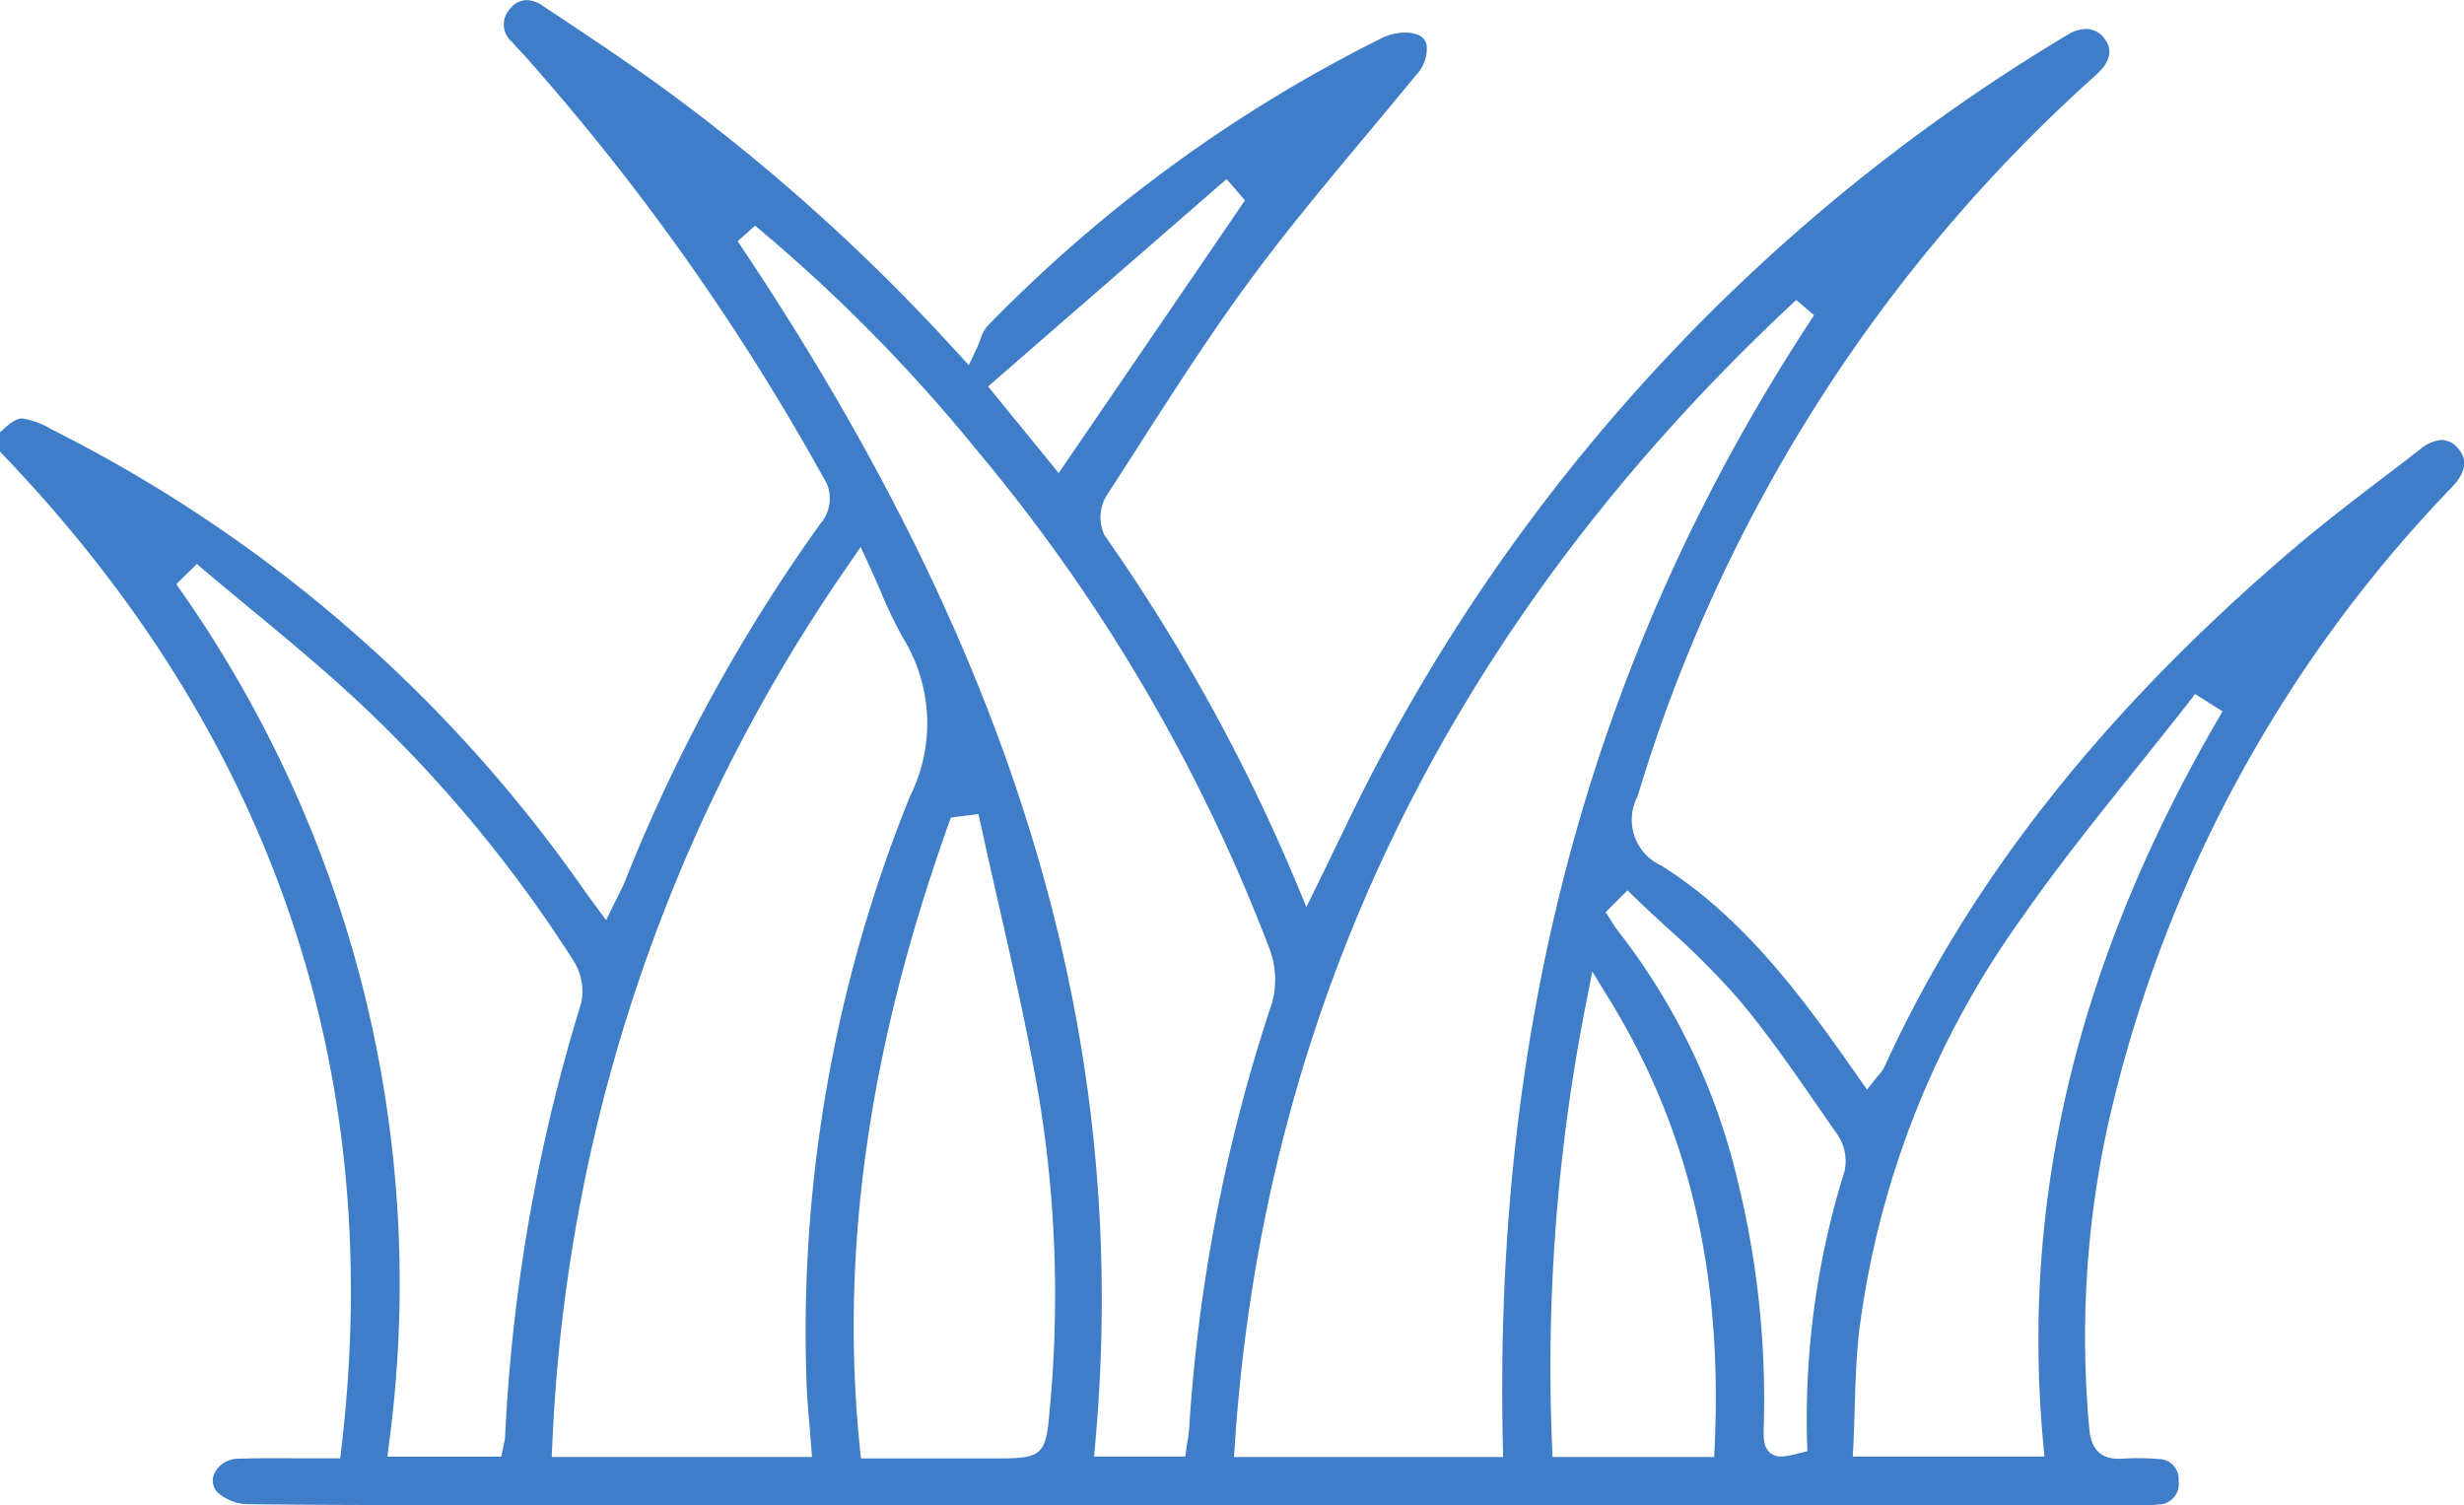 <svg xmlns="http://www.w3.org/2000/svg" xmlns:xlink="http://www.w3.org/1999/xlink" width="91.272" height="55.751" viewBox="0 0 91.272 55.751">
  <defs>
    <clipPath id="clip-path">
      <path id="Path_1664" data-name="Path 1664" d="M0,32.013H91.272V-23.738H0Z" transform="translate(0 23.738)" fill="none"/>
    </clipPath>
  </defs>
  <g id="Group_153411" data-name="Group 153411" transform="translate(0 23.738)">
    <g id="Group_153410" data-name="Group 153410" transform="translate(0 -23.738)" clip-path="url(#clip-path)">
      <g id="Group_153409" data-name="Group 153409" transform="translate(0)">
        <path id="Path_1663" data-name="Path 1663" d="M8.871,32.013c-2.093,0-4.183-.007-6.275-.033a1.713,1.713,0,0,1-1.132-.453.629.629,0,0,1-.1-.686.97.97,0,0,1,.862-.543c.416-.014.831-.021,1.257-.021.324,0,.655,0,1,.007.369,0,.749,0,1.151,0h.39l.045-.385C7.732,15.85,3.479,3.435-6.578-7.007v-.716c.418-.39.622-.514.829-.514a2.9,2.9,0,0,1,1.052.39A52.979,52.979,0,0,1,15.015,9.173c.078.113.16.223.258.357l.6.817.319-.651.136-.275a5.773,5.773,0,0,0,.249-.524,61.786,61.786,0,0,1,7.26-13.272,1.4,1.4,0,0,0,.08-1.682,86.627,86.627,0,0,0-11.046-15.6l-.195-.209c-.1-.1-.19-.207-.282-.315a.836.836,0,0,1-.078-1.228.8.8,0,0,1,.613-.326,1.1,1.1,0,0,1,.592.209l.324.214c1.388.923,2.823,1.877,4.188,2.87A72.434,72.434,0,0,1,28.87-10.689l.439.477.277-.587c.059-.124.108-.251.155-.373a1.471,1.471,0,0,1,.221-.449A53.707,53.707,0,0,1,44.655-22.35a1.93,1.93,0,0,1,.822-.181,1.253,1.253,0,0,1,.425.066.536.536,0,0,1,.362.369,1.391,1.391,0,0,1-.38,1.13q-.895,1.089-1.8,2.17c-1.451,1.738-2.955,3.535-4.324,5.39-1.494,2.027-2.877,4.181-4.211,6.264-.378.587-.754,1.174-1.134,1.759A1.543,1.543,0,0,0,34.344-3.9a68.333,68.333,0,0,1,7.1,12.87l.371.89L42.235,9c.233-.472.458-.939.681-1.4.474-.986.925-1.921,1.412-2.849a68.792,68.792,0,0,1,25.682-27.2,1.327,1.327,0,0,1,.683-.216.82.82,0,0,1,.669.341c.124.162.5.658-.31,1.372A58.4,58.4,0,0,0,54.082,5.761a1.858,1.858,0,0,0,.867,2.558c2.9,1.813,5,4.584,6.743,7.039l.89,1.268.362-.463c.031-.038.061-.07.087-.1a1.141,1.141,0,0,0,.195-.284c3.133-6.858,8.039-13.093,15-19.061,1.221-1.047,2.532-2.046,3.8-3.011l1.057-.81a1.365,1.365,0,0,1,.789-.338.821.821,0,0,1,.615.329c.439.5.122,1.038-.221,1.4A49.772,49.772,0,0,0,71.487,18.013a36.825,36.825,0,0,0-.667,11.222c.068.7.423,1.062,1.055,1.062.038,0,.08,0,.122,0,.211-.014.425-.021.639-.021.244,0,.489.009.73.033a.739.739,0,0,1,.754.827.748.748,0,0,1-.73.855,3.548,3.548,0,0,1-.474.026l-.453,0H14.456ZM28.646,6.545l-.092.256c-2.952,8.265-4.026,15.818-3.281,23.092l.042.392H30.5c1.48,0,1.663-.167,1.79-1.628l.007-.092A45.076,45.076,0,0,0,31.89,16.8c-.406-2.335-.939-4.683-1.456-6.952-.23-1.012-.46-2.024-.681-3.041l-.085-.388ZM59.958-12.624C47.25-.809,40.253,13.455,39.163,29.77l-.031.465H49.1l-.009-.446C48.729,13.936,52.5.246,60.62-12.063ZM52.189,13.351a69.486,69.486,0,0,0-1.275,16.464l.019.418h5.987l.019-.418c.289-6.5-.968-11.776-3.948-16.609l-.587-.954ZM24.868-2.84A61.626,61.626,0,0,0,13.881,29.775l-.023.456H23.5s-.075-.991-.1-1.242c-.042-.5-.082-.979-.1-1.456A52.819,52.819,0,0,1,27.132,5.756a6.04,6.04,0,0,0-.24-5.832,15.061,15.061,0,0,1-.843-1.745c-.134-.31-.272-.627-.423-.956l-.324-.7ZM74.491,2.287C73.852,3.1,73.2,3.912,72.556,4.72c-1.426,1.778-2.9,3.617-4.227,5.522A33.418,33.418,0,0,0,62.29,25.573c-.11.961-.139,1.94-.167,2.884-.014.434-.026.869-.047,1.3l-.023.458h7.1l-.045-.477c-.838-9.094,1.266-17.847,6.43-26.76l.211-.364-1.015-.644ZM-.047-2.1l.207.3A44.67,44.67,0,0,1,7.833,29.728l-.059.491H11.99l.1-.479a1.376,1.376,0,0,0,.042-.263,64.72,64.72,0,0,1,2.814-16.046,2.084,2.084,0,0,0-.279-1.578A49.584,49.584,0,0,0,6.419,2C5.214.894,3.937-.163,2.7-1.187q-.845-.7-1.682-1.4L.717-2.847ZM52.9,10.051l.24.378a2.124,2.124,0,0,0,.162.247,23.93,23.93,0,0,1,4.481,9.3,33.9,33.9,0,0,1,.972,9.143c-.009.409-.014.7.195.918a.618.618,0,0,0,.458.178,2.753,2.753,0,0,0,.62-.113l.343-.085-.012-.355A30.771,30.771,0,0,1,61.75,19.638a1.746,1.746,0,0,0-.277-1.365c-.242-.343-.479-.688-.719-1.033-.928-1.341-1.886-2.729-2.957-3.995a30.063,30.063,0,0,0-2.609-2.609c-.395-.362-.787-.726-1.172-1.094l-.31-.3ZM20.748-14.8C31.127.657,35.335,14.81,33.992,29.737l-.042.477h3.375l.054-.373.035-.216a3.641,3.641,0,0,0,.054-.413A62.228,62.228,0,0,1,40.544,13.4a3.226,3.226,0,0,0-.1-2A64.517,64.517,0,0,0,29.591-7.079a60.2,60.2,0,0,0-8.2-8.3Zm9.275,5.378,2.616,3.206,6.9-10.1-.681-.789Z" transform="translate(6.578 23.738)" fill="#407dc8"/>
      </g>
    </g>
  </g>
</svg>
